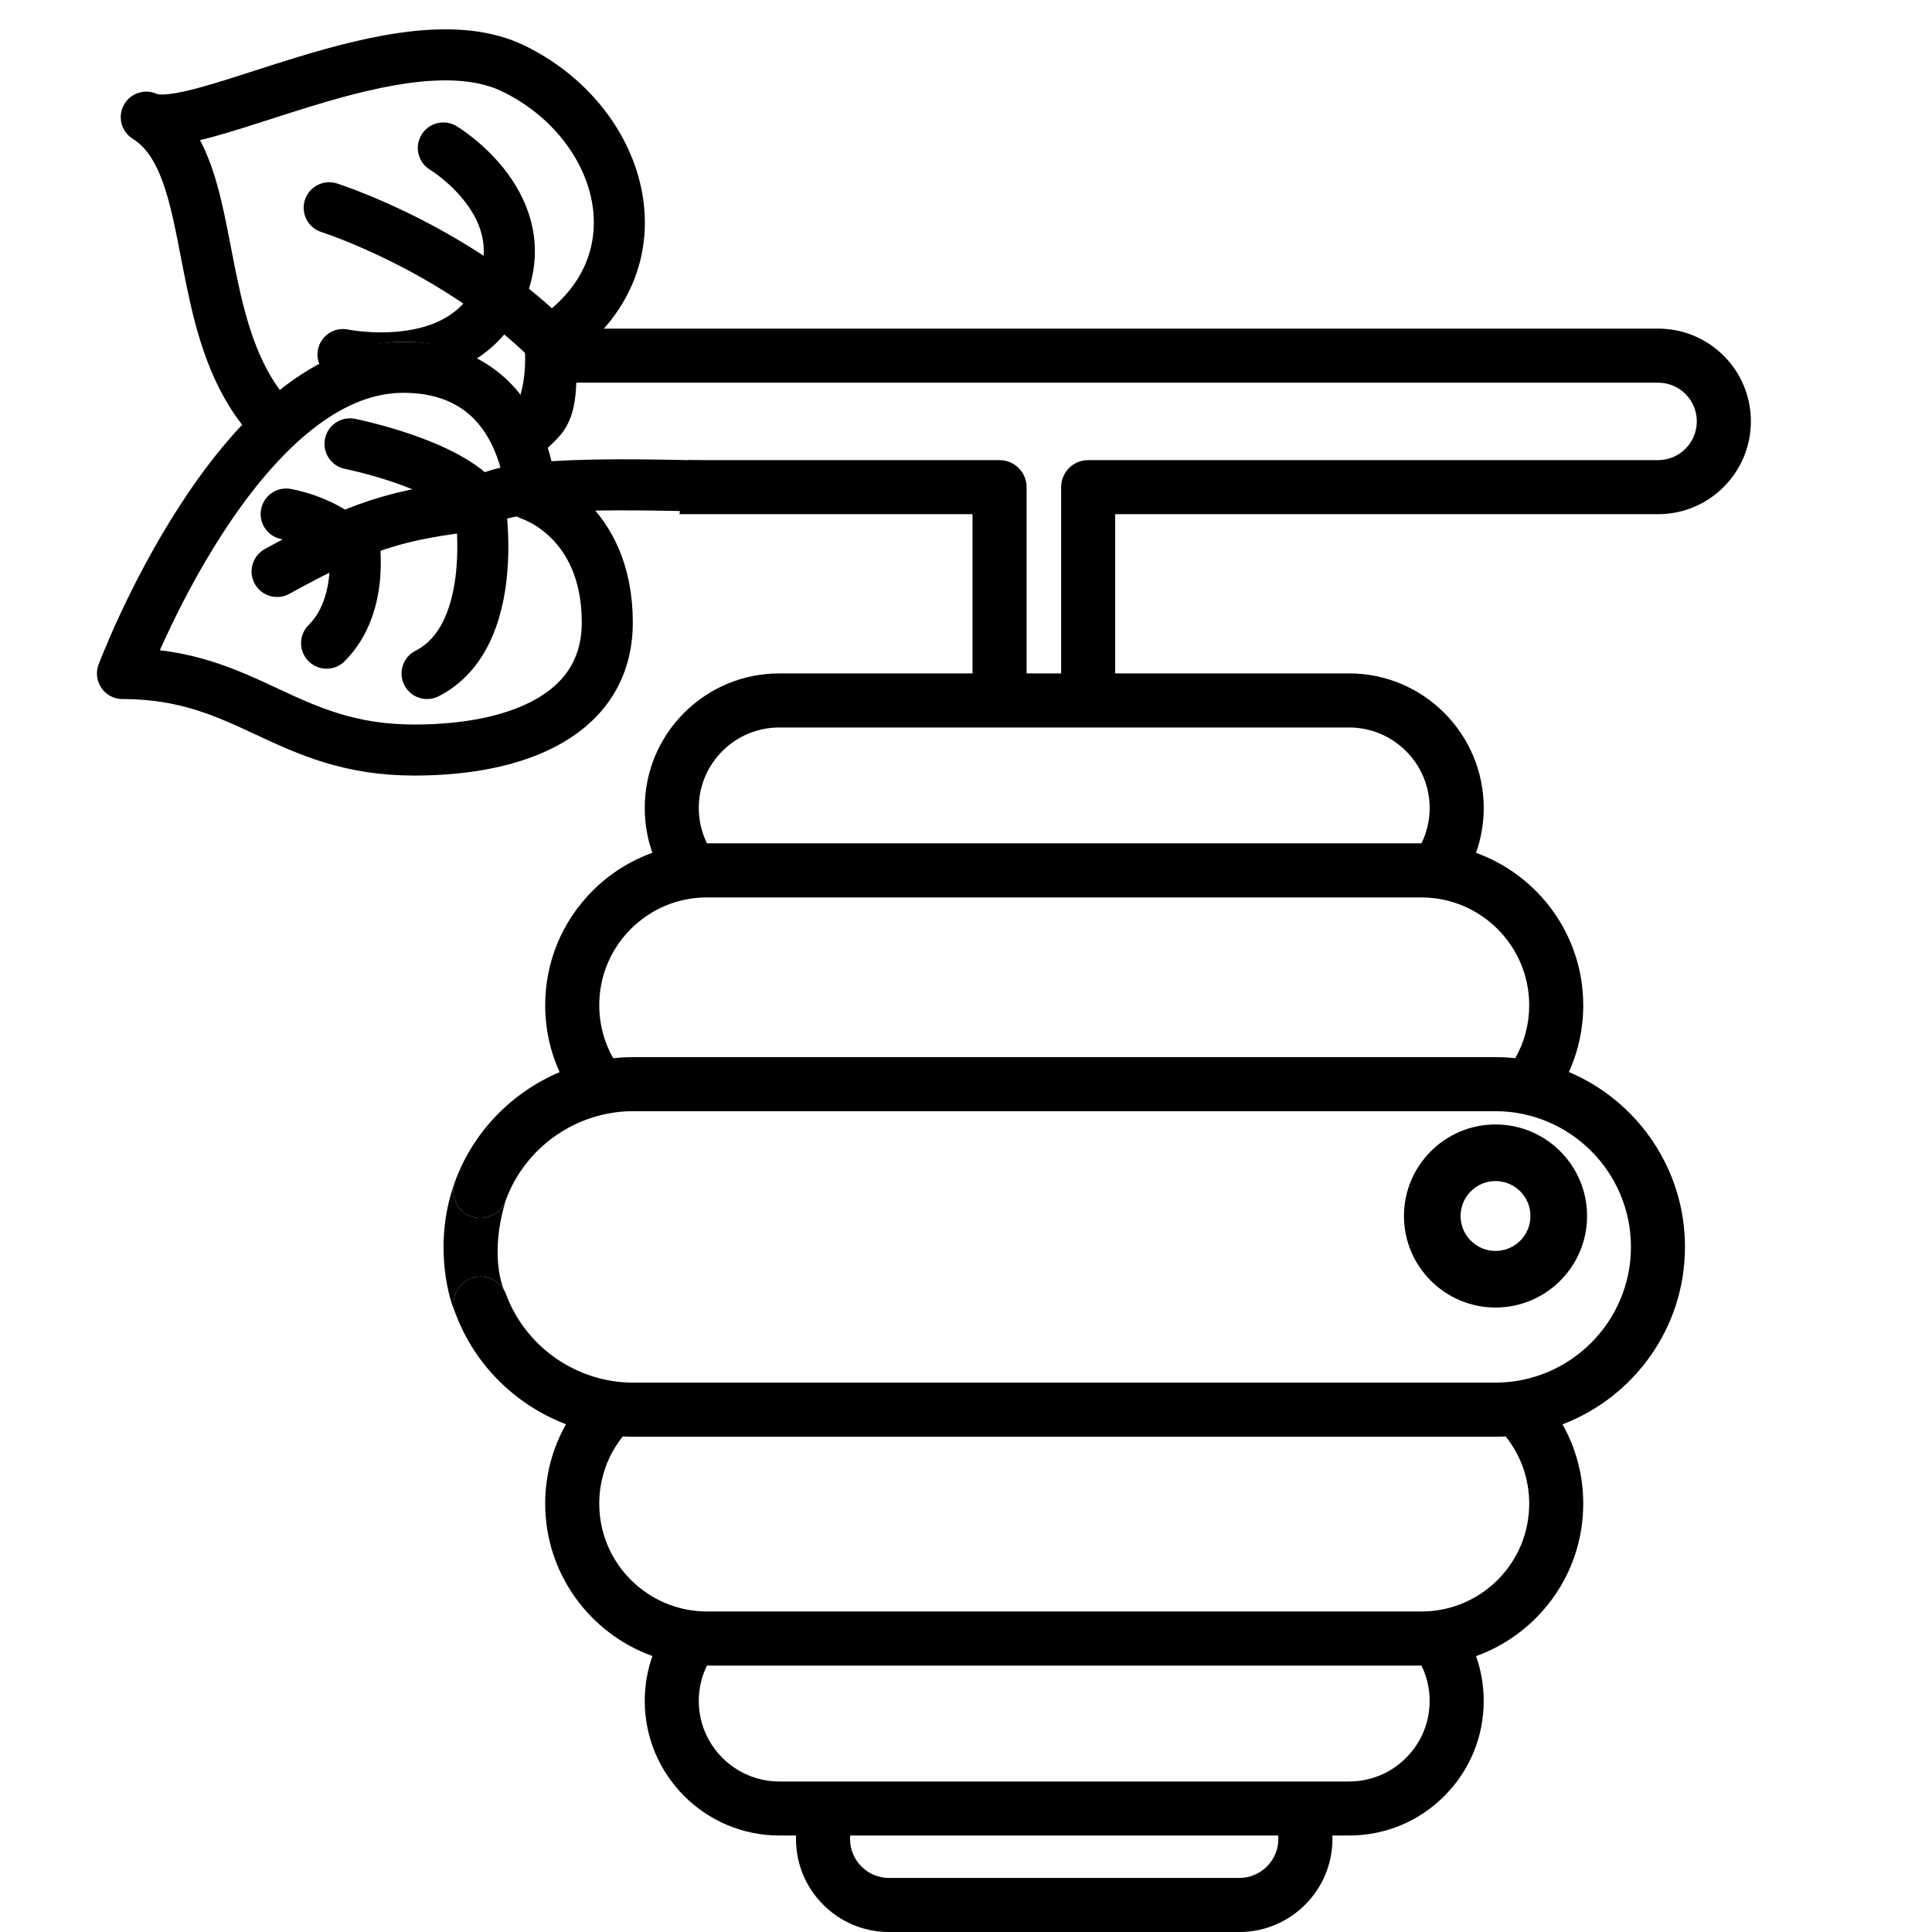 <svg xmlns="http://www.w3.org/2000/svg" fill="none" viewBox="0 0 64 64" height="64" width="64">
<g clip-path="url(#clip0_7_2)">
<path fill="black" d="M15.605 40.293C15.141 40.123 14.902 39.609 15.072 39.144C14.38 41.033 14.791 42.832 15.083 43.495C14.91 43.031 15.146 42.516 15.61 42.344C16.021 42.191 16.474 42.359 16.691 42.724C16.499 42.253 16.315 41.199 16.754 39.76C16.584 40.224 16.07 40.463 15.605 40.293Z"></path>
<path fill="black" d="M57.1 11.786C57.681 12.366 58 13.138 58 13.959C58 15.654 56.621 17.033 54.927 17.033H36.942V22.307H44.691C47.149 22.307 49.15 24.308 49.15 26.766C49.15 27.279 49.063 27.78 48.896 28.252C50.964 28.997 52.447 30.979 52.447 33.3C52.447 34.076 52.284 34.824 51.972 35.512C54.229 36.467 55.817 38.705 55.817 41.306C55.817 43.987 54.129 46.281 51.76 47.183C52.208 47.977 52.447 48.876 52.447 49.811C52.447 51.242 51.889 52.588 50.877 53.602C50.307 54.172 49.632 54.597 48.896 54.861C49.063 55.332 49.15 55.831 49.15 56.344C49.15 57.536 48.685 58.656 47.842 59.498C47.002 60.339 45.882 60.804 44.691 60.804H44.136C44.136 60.824 44.137 60.843 44.138 60.863C44.139 60.88 44.139 60.898 44.139 60.915C44.139 62.617 42.755 64.001 41.053 64.001H40.364H29.454C28.629 64.001 27.854 63.68 27.272 63.098C26.689 62.515 26.368 61.74 26.368 60.915C26.368 60.888 26.369 60.86 26.37 60.833C26.371 60.823 26.371 60.814 26.372 60.804H25.817C23.358 60.804 21.358 58.803 21.358 56.344C21.358 55.831 21.445 55.33 21.612 54.858C19.543 54.113 18.06 52.132 18.06 49.811C18.06 48.874 18.3 47.974 18.749 47.18C17.086 46.545 15.723 45.219 15.083 43.495C14.91 43.031 15.146 42.516 15.61 42.344C16.021 42.191 16.474 42.359 16.691 42.724C16.718 42.77 16.742 42.819 16.761 42.871C17.413 44.624 19.107 45.802 20.978 45.802H49.53C52.01 45.802 54.027 43.785 54.027 41.306C54.027 38.826 52.01 36.809 49.53 36.809H20.978C19.097 36.809 17.4 37.995 16.754 39.76C16.584 40.224 16.07 40.463 15.605 40.293C15.141 40.123 14.902 39.609 15.072 39.144C15.682 37.479 16.962 36.183 18.538 35.516C18.224 34.827 18.06 34.078 18.06 33.301C18.06 31.869 18.618 30.522 19.631 29.508C20.201 28.939 20.875 28.514 21.611 28.25C21.444 27.778 21.358 27.279 21.358 26.767C21.358 25.575 21.821 24.455 22.663 23.613C23.507 22.771 24.627 22.308 25.817 22.308H32.216V17.033H22.507L22.783 15.242H33.111C33.606 15.242 34.007 15.643 34.007 16.138V22.308H35.152V16.138C35.152 15.643 35.553 15.242 36.047 15.242H54.927C55.634 15.242 56.209 14.667 56.209 13.959C56.209 13.616 56.076 13.294 55.834 13.052C55.592 12.81 55.27 12.677 54.927 12.677H50.075H18.586L18.071 10.886H50.075H54.927C55.748 10.886 56.52 11.206 57.1 11.786ZM40.364 62.21H41.053C41.767 62.21 42.348 61.629 42.348 60.915C42.348 60.88 42.345 60.846 42.342 60.812L42.342 60.804H28.165C28.162 60.841 28.159 60.877 28.159 60.915C28.159 61.262 28.294 61.587 28.538 61.831C28.782 62.076 29.108 62.21 29.454 62.21H40.364ZM44.691 59.014C45.403 59.014 46.073 58.736 46.576 58.232C47.082 57.727 47.359 57.057 47.359 56.344C47.359 55.932 47.265 55.535 47.087 55.174L47.083 55.174H23.424L23.42 55.174C23.242 55.535 23.148 55.933 23.148 56.344C23.148 57.816 24.346 59.014 25.817 59.014H27.492H27.496H44.691ZM47.083 53.383C48.037 53.383 48.935 53.011 49.611 52.337C50.285 51.661 50.657 50.764 50.657 49.811C50.657 48.993 50.382 48.215 49.877 47.584C49.762 47.59 49.646 47.594 49.53 47.594H20.978C20.862 47.594 20.746 47.589 20.631 47.583C20.126 48.214 19.851 48.992 19.851 49.811C19.851 51.781 21.454 53.383 23.424 53.383H47.083ZM50.195 35.054C50.497 34.523 50.657 33.926 50.657 33.301C50.657 31.331 49.054 29.728 47.083 29.728H23.424C22.47 29.728 21.573 30.099 20.896 30.774C20.222 31.45 19.851 32.347 19.851 33.301C19.851 33.926 20.011 34.523 20.313 35.055C20.532 35.032 20.754 35.019 20.978 35.019H49.53C49.755 35.019 49.977 35.031 50.195 35.054ZM47.359 26.767C47.359 25.296 46.162 24.099 44.691 24.099H25.817C25.105 24.099 24.434 24.376 23.929 24.881C23.426 25.384 23.148 26.054 23.148 26.767C23.148 27.178 23.242 27.575 23.42 27.937L23.424 27.937H47.083L47.088 27.937C47.266 27.575 47.359 27.178 47.359 26.767Z" clip-rule="evenodd" fill-rule="evenodd"></path>
<path fill="black" d="M49.541 37.249C47.869 37.249 46.508 38.609 46.508 40.282C46.508 41.954 47.869 43.314 49.541 43.314C51.214 43.314 52.574 41.954 52.574 40.282C52.574 38.609 51.214 37.249 49.541 37.249ZM49.541 41.439C48.903 41.439 48.384 40.92 48.384 40.282C48.384 39.643 48.903 39.124 49.541 39.124C50.179 39.124 50.699 39.643 50.699 40.282C50.699 40.92 50.18 41.439 49.541 41.439Z"></path>
<path fill="black" d="M10.099 6.626C10.241 6.181 10.716 5.935 11.161 6.076L10.905 6.882C11.161 6.076 11.161 6.076 11.161 6.076L11.163 6.077L11.167 6.078L11.179 6.082L11.22 6.096C11.256 6.108 11.307 6.125 11.371 6.148C11.501 6.193 11.686 6.261 11.917 6.352C12.378 6.532 13.023 6.806 13.769 7.179C15.253 7.923 17.166 9.079 18.813 10.716C19.144 11.045 19.146 11.58 18.817 11.911C18.488 12.242 17.952 12.244 17.621 11.915C16.146 10.449 14.402 9.388 13.011 8.691C12.319 8.344 11.722 8.091 11.3 7.925C11.089 7.843 10.922 7.782 10.811 7.743C10.755 7.723 10.712 7.709 10.685 7.7L10.655 7.69L10.649 7.688M10.099 6.626C9.958 7.071 10.204 7.546 10.649 7.688L10.099 6.626Z" clip-rule="evenodd" fill-rule="evenodd"></path>
<path fill="black" d="M13.961 4.468C14.201 4.067 14.72 3.937 15.12 4.176L14.686 4.902C15.12 4.176 15.12 4.176 15.12 4.176L15.122 4.177L15.123 4.178L15.128 4.181L15.14 4.188C15.149 4.194 15.162 4.202 15.177 4.212C15.208 4.232 15.25 4.259 15.302 4.294C15.404 4.365 15.544 4.466 15.706 4.597C16.027 4.857 16.446 5.246 16.818 5.751C17.576 6.78 18.165 8.352 17.262 10.212C17.058 10.632 16.552 10.807 16.132 10.603C15.712 10.399 15.537 9.894 15.741 9.474C16.288 8.348 15.969 7.449 15.457 6.754C15.194 6.397 14.888 6.11 14.641 5.91C14.52 5.812 14.416 5.737 14.346 5.689C14.31 5.665 14.284 5.647 14.268 5.637L14.251 5.627C13.851 5.387 13.721 4.868 13.961 4.468Z" clip-rule="evenodd" fill-rule="evenodd"></path>
<path fill="black" d="M4.106 3.471C4.323 3.078 4.811 2.924 5.215 3.12C5.21 3.118 5.21 3.118 5.216 3.119C5.237 3.123 5.339 3.143 5.581 3.118C5.86 3.088 6.221 3.009 6.669 2.886C7.199 2.74 7.77 2.555 8.397 2.353C8.861 2.203 9.356 2.043 9.889 1.882C11.092 1.516 12.41 1.168 13.681 1.032C14.944 0.897 16.249 0.962 17.375 1.509C19.436 2.51 20.891 4.347 21.267 6.358C21.628 8.287 20.975 10.295 19.085 11.736C19.106 12.806 19.151 13.828 18.466 14.518C18.438 14.569 17.803 15.156 17.774 15.205C17.506 15.226 17.842 14.713 17.57 14.742L17.473 14.752C17.399 14.403 17.275 13.976 17.067 13.542C17.316 13.013 17.451 12.307 17.375 11.385C17.349 11.078 17.494 10.781 17.751 10.61C19.393 9.525 19.863 8.049 19.605 6.668C19.338 5.239 18.267 3.822 16.637 3.03C15.916 2.68 14.976 2.594 13.86 2.713C12.752 2.831 11.557 3.142 10.38 3.499C9.917 3.64 9.442 3.793 8.979 3.942C8.311 4.157 7.667 4.364 7.118 4.515C6.952 4.561 6.787 4.604 6.625 4.643C6.827 5.022 6.981 5.426 7.108 5.83C7.337 6.568 7.502 7.42 7.661 8.247C7.72 8.551 7.778 8.852 7.839 9.143C8.15 10.644 8.549 12.019 9.389 13.076C8.972 13.445 8.575 13.857 8.2 14.293C6.994 12.869 6.513 11.075 6.183 9.487C6.11 9.134 6.045 8.796 5.982 8.472C5.83 7.683 5.693 6.975 5.493 6.333C5.217 5.445 4.876 4.896 4.397 4.597C4.016 4.359 3.888 3.864 4.106 3.471ZM17.262 10.212C16.871 11.017 16.308 11.567 15.69 11.941C15.109 11.568 14.349 11.322 13.355 11.322C12.661 11.322 11.993 11.484 11.357 11.767C11.107 11.878 10.863 12.008 10.623 12.154C10.528 11.983 10.491 11.778 10.535 11.571C10.63 11.115 11.077 10.822 11.533 10.917L11.536 10.917L11.558 10.921C11.579 10.925 11.613 10.931 11.659 10.938C11.75 10.953 11.885 10.971 12.053 10.985C12.393 11.015 12.851 11.028 13.336 10.968C14.325 10.847 15.265 10.454 15.741 9.474C15.945 9.054 16.451 8.879 16.871 9.083C17.291 9.287 17.466 9.793 17.262 10.212Z" clip-rule="evenodd" fill-rule="evenodd"></path>
<path stroke-linejoin="round" stroke-linecap="round" stroke-miterlimit="10" stroke-width="1.691" stroke="black" d="M4.057 22.311C4.057 22.311 7.861 12.167 13.355 12.167C17.476 12.167 17.581 16.394 17.581 16.394C17.581 16.394 20.117 17.186 20.117 20.62C20.117 23.632 17.211 24.846 13.725 24.846C9.446 24.846 8.231 22.311 4.057 22.311Z"></path>
<path stroke-linejoin="round" stroke-linecap="round" stroke-miterlimit="10" stroke-width="1.691" stroke="black" d="M9.179 18.93C11.902 17.425 13.182 17.017 15.937 16.729C16.415 15.774 22.777 16.123 24.614 16.123"></path>
<path stroke-linejoin="round" stroke-linecap="round" stroke-miterlimit="10" stroke-width="1.691" stroke="black" d="M11.594 14.703C11.594 14.703 14.887 15.359 15.891 16.669C15.891 16.669 16.631 21.043 14.147 22.311"></path>
<path stroke-linejoin="round" stroke-linecap="round" stroke-miterlimit="10" stroke-width="1.691" stroke="black" d="M11.699 17.777C11.699 17.777 12.14 19.986 10.819 21.306"></path>
<path stroke-linejoin="round" stroke-linecap="round" stroke-miterlimit="10" stroke-width="1.691" stroke="black" d="M9.48 17.028C9.48 17.028 10.614 17.218 11.386 17.897"></path>
</g>
<defs>
<clipPath id="clip0_7_2">
<rect fill="white" height="64" width="64"></rect>
</clipPath>
</defs>
</svg>
